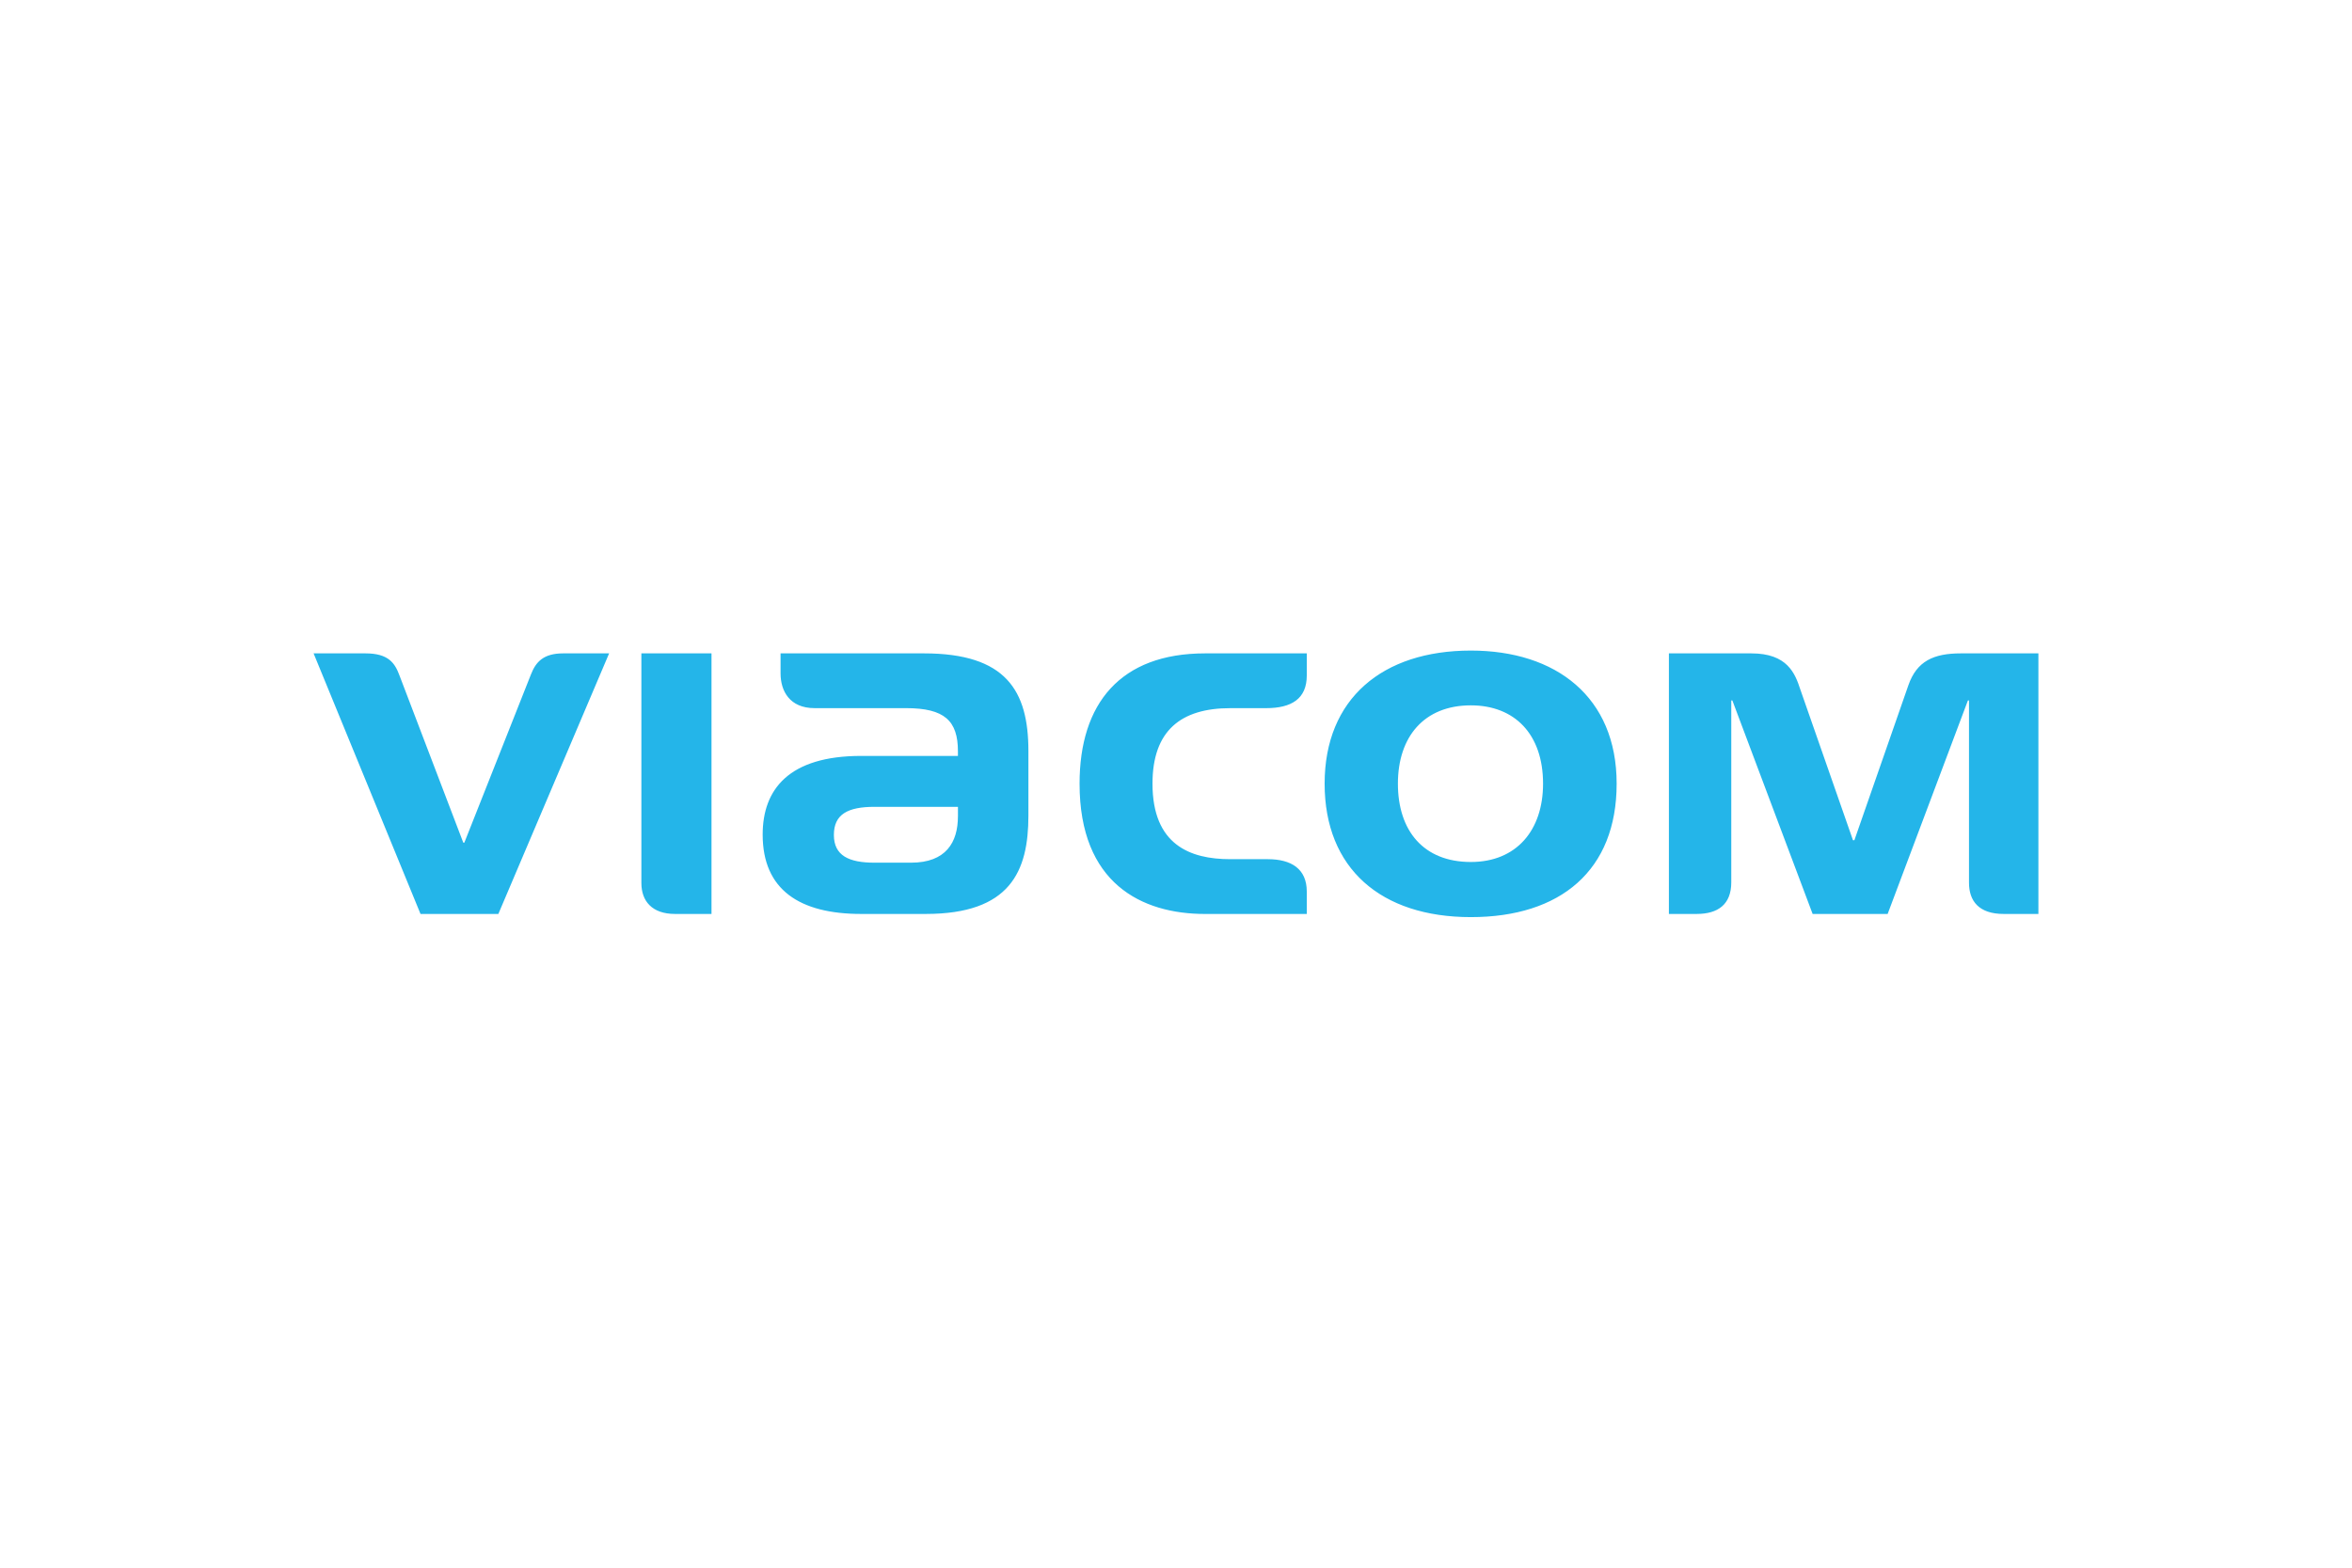 <svg width="600" height="400" viewBox="0 0 600 400" fill="none" xmlns="http://www.w3.org/2000/svg">
<path d="M163.618 166.71V225.311C163.618 229.879 166.3 233.197 172.204 233.197H181.506V166.71H163.618ZM472.696 214.381C472.696 214.381 461.418 182.034 459.272 175.941C457.936 171.819 455.969 166.71 446.757 166.71H425.74V233.197H432.806C438.255 233.197 441.652 230.778 441.652 225.132V178.717H441.925L462.406 233.197H481.541L502.022 178.717H502.295V225.222C502.295 229.879 504.798 233.197 511.14 233.197H520V166.71H500.234C493.261 166.71 488.97 168.681 486.825 174.864C485.395 178.985 473.058 214.381 473.058 214.381H472.7H472.696ZM118.186 215.007C118.186 215.007 102.805 174.685 101.911 172.356C100.749 169.218 99.14 166.71 93.235 166.71H80L107.275 233.197H127.13L155.389 166.71H143.673C138.667 166.71 136.7 168.86 135.444 172.088L118.454 215.007H118.186ZM313.859 180.688H322.977C329.508 180.688 333.361 178.27 333.361 172.356V166.71H307.422C285.784 166.71 275.4 179.522 275.4 199.956C275.4 225.405 291.232 233.201 307.422 233.201H333.361V227.466C333.361 221.641 329.334 219.223 323.429 219.223H313.854C303.578 219.223 294.003 215.548 294.003 199.956C294.003 186.424 301.254 180.688 313.854 180.688H313.859ZM244.37 208.288C244.37 214.917 241.331 220.117 232.391 220.117H223.094C216.563 220.117 212.724 218.324 212.724 213.035C212.724 207.747 216.3 205.865 223.094 205.865H244.375V208.283L244.37 208.288ZM235.703 166.71H199.122V171.815C199.122 176.294 201.441 180.684 207.798 180.684H231.14C240.973 180.684 244.37 183.911 244.37 191.708V192.874H219.692C201.263 192.874 194.558 201.386 194.558 212.946C194.558 227.014 203.954 233.197 219.692 233.197H236.146C257.699 233.197 262.348 222.356 262.348 208.105V191.618C262.348 176.205 256.627 166.71 235.703 166.71ZM375.217 219.938C386.838 219.938 393.637 211.873 393.637 199.956C393.637 187.323 386.391 179.973 375.217 179.973C363.318 179.973 356.609 187.948 356.609 199.956C356.609 211.963 363.139 219.938 375.217 219.938ZM375.217 165.995C396.935 165.995 412.41 177.823 412.41 199.956C412.41 222.088 398.107 234.006 375.217 234.006C352.327 234.006 337.915 221.641 337.915 199.956C337.915 178.27 352.675 165.995 375.217 165.995Z" fill="#24B5E9"/>
</svg>
